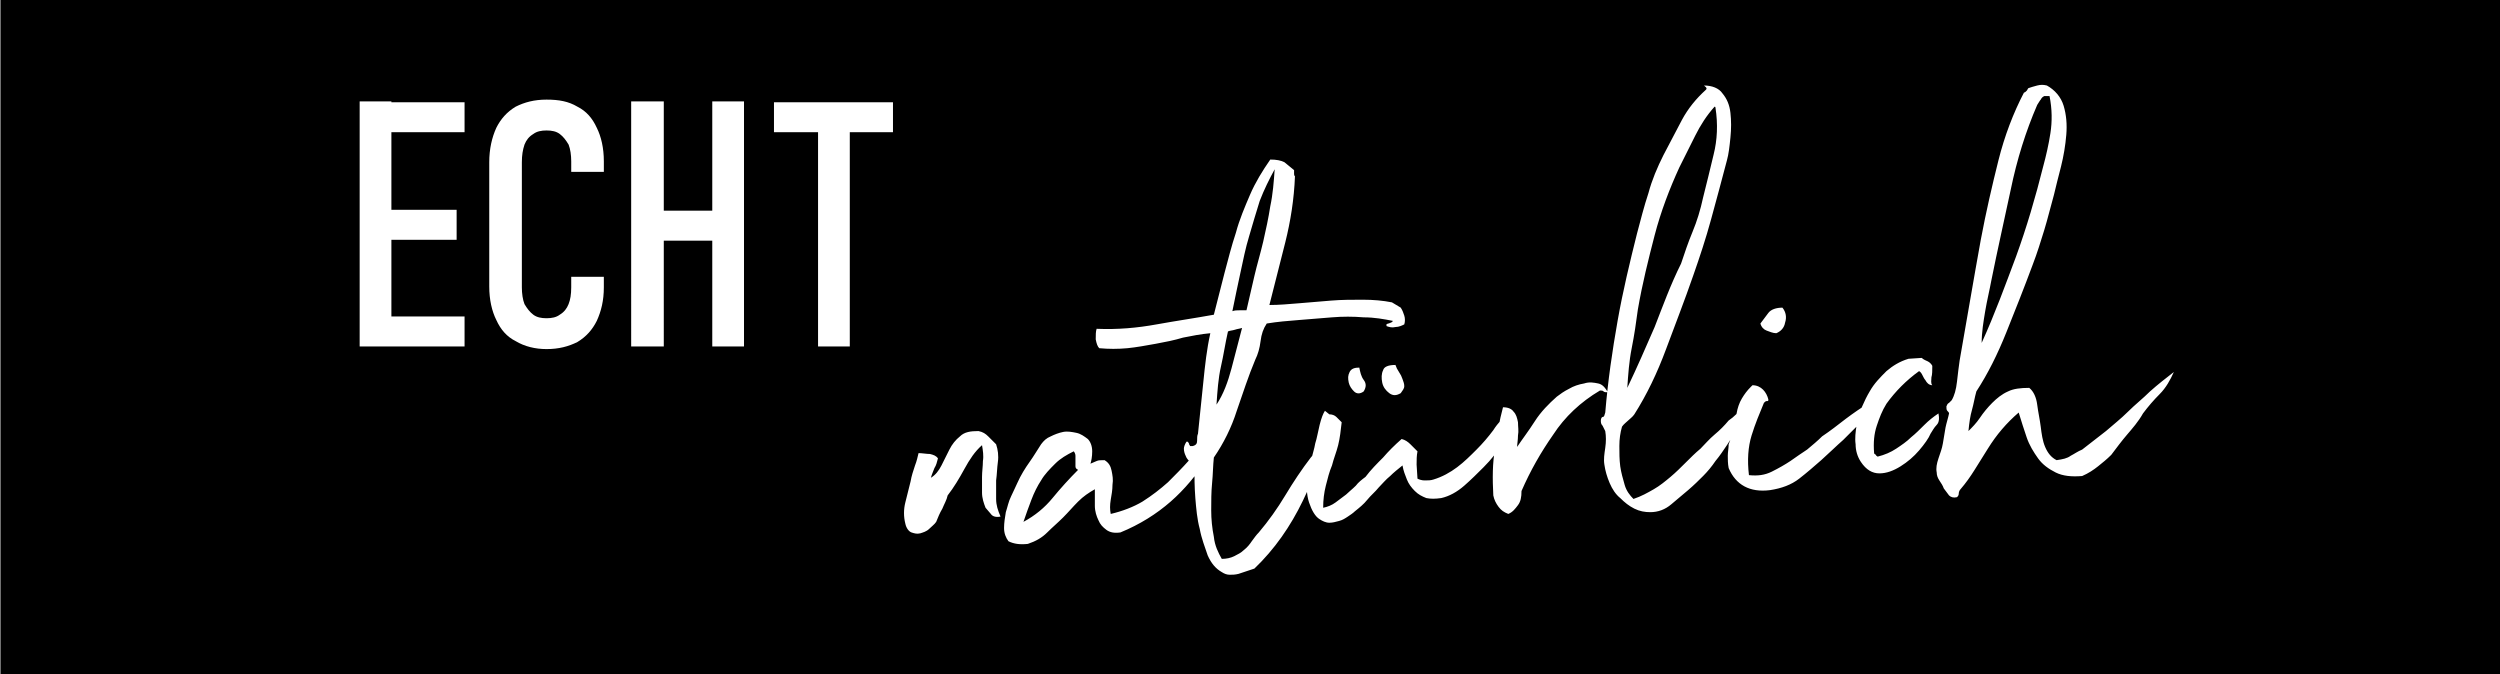 <?xml version="1.0" encoding="utf-8"?>
<!-- Generator: Adobe Illustrator 26.0.2, SVG Export Plug-In . SVG Version: 6.00 Build 0)  -->
<svg version="1.1" id="Ebene_1" xmlns="http://www.w3.org/2000/svg" xmlns:xlink="http://www.w3.org/1999/xlink" x="0px" y="0px"
	 viewBox="0 0 283.6 76.5" style="enable-background:new 0 0 283.6 76.5;" xml:space="preserve">
<rect x="0" y="0" width="283.6" height="76.5" fill="#808080" stroke="none"/>
<style type="text/css">
	.st0{fill:#FFFFFF;}
</style>
<g>
	<rect x="0.1" width="283.5" height="76.5"/>
	<g>
		<path class="st0" d="M231.5,11.3c0.1-0.2,0.2-0.3,0.4-0.4l0.6,0c0.3,1.5,0.3,2.9,0.1,4.2c-0.2,1.3-0.5,2.6-0.8,3.7
			c-0.9,3.6-1.9,7-3.1,10.3c-1.2,3.2-2.4,6.5-3.9,9.8c0-1.2,0.2-2.4,0.4-3.6c0.2-1.2,0.5-2.4,0.7-3.5c0.7-3.5,1.5-7,2.2-10.3
			c0.7-3.4,1.7-6.6,3-9.6C231.3,11.6,231.4,11.4,231.5,11.3 M223.7,46.5c0.2-0.7,0.3-1.4,0.5-2.1c1.3-2,2.4-4.2,3.4-6.7
			c1-2.5,2-5,3-7.7c0.5-1.3,0.9-2.6,1.3-3.9c0.4-1.3,0.7-2.6,1.1-4c0.2-0.9,0.5-2,0.8-3.2c0.3-1.2,0.5-2.4,0.6-3.6
			c0.1-1.2,0-2.3-0.3-3.3c-0.3-1-1-1.8-1.9-2.3c-0.4-0.1-0.7-0.1-1.1,0c-0.4,0.1-0.7,0.2-1,0.3c-0.1,0.1-0.1,0.2-0.2,0.3
			s-0.2,0.2-0.3,0.2c-1.2,2.3-2.2,4.9-2.9,7.7c-0.7,2.8-1.4,5.8-2,9c-0.4,2.2-0.8,4.5-1.2,6.8c-0.4,2.3-0.8,4.6-1.2,6.9
			c-0.1,0.7-0.2,1.5-0.3,2.4c-0.1,0.9-0.3,1.6-0.6,2.1c-0.1,0.1-0.2,0.2-0.3,0.3c-0.2,0.1-0.2,0.2-0.3,0.4c0,0.2,0,0.4,0.1,0.5
			c0.1,0.1,0.2,0.2,0.2,0.3c-0.1,0.5-0.3,1.1-0.4,1.6c-0.1,0.6-0.2,1.2-0.3,1.8c-0.1,0.6-0.3,1.1-0.5,1.7c-0.2,0.6-0.3,1.1-0.2,1.6
			c0,0.3,0.1,0.6,0.3,0.9c0.2,0.3,0.4,0.6,0.5,0.9c0.2,0.3,0.4,0.5,0.6,0.8c0.2,0.2,0.5,0.3,0.9,0.2c0.1-0.1,0.2-0.2,0.2-0.4
			c0-0.2,0.1-0.4,0.2-0.5c0.6-0.7,1.1-1.4,1.6-2.2c0.5-0.8,1-1.6,1.5-2.4c0.5-0.8,1-1.5,1.6-2.2c0.6-0.7,1.2-1.3,1.9-1.9
			c0.3,1,0.6,1.9,0.9,2.8c0.3,0.9,0.8,1.7,1.3,2.4c0.5,0.7,1.2,1.2,2,1.6c0.8,0.4,1.8,0.5,3,0.4c0.7-0.3,1.3-0.7,1.8-1.1
			c0.5-0.4,1-0.8,1.5-1.3c0.6-0.8,1.2-1.6,1.8-2.3s1.3-1.5,1.8-2.4c0.6-0.8,1.2-1.5,1.9-2.2c0.7-0.7,1.2-1.6,1.6-2.5
			c-0.9,0.7-1.8,1.4-2.7,2.2c-0.8,0.8-1.7,1.5-2.5,2.3c-0.8,0.8-1.7,1.5-2.5,2.2c-0.9,0.7-1.8,1.4-2.7,2.1c-0.5,0.2-0.9,0.5-1.3,0.7
			c-0.4,0.3-0.9,0.4-1.6,0.5c-0.6-0.3-1-0.8-1.3-1.5s-0.4-1.5-0.5-2.3c-0.1-0.8-0.3-1.7-0.4-2.5c-0.1-0.8-0.4-1.5-0.9-1.9
			c-1,0-1.8,0.1-2.4,0.4c-0.7,0.3-1.3,0.8-1.8,1.3c-0.5,0.5-1,1.1-1.4,1.7c-0.4,0.6-0.9,1.1-1.3,1.5
			C223.4,47.9,223.5,47.2,223.7,46.5 M219.1,42.8c0.1-0.3,0.1-0.8,0.1-1.3c-0.1-0.2-0.3-0.4-0.5-0.5c-0.2-0.1-0.5-0.2-0.7-0.4
			l-1.5,0.1c-1,0.3-1.8,0.8-2.5,1.4c-0.7,0.7-1.4,1.4-1.9,2.3c-0.3,0.5-0.6,1.1-0.9,1.8c-0.3,0.7-0.5,1.4-0.6,2.1
			c-0.1,0.7-0.2,1.4-0.1,2.1c0,0.7,0.2,1.4,0.6,2c0.6,0.9,1.3,1.3,2.1,1.3c0.8,0,1.6-0.3,2.4-0.8c0.8-0.5,1.5-1.1,2.1-1.8
			c0.6-0.7,1.1-1.4,1.3-1.9c0.2-0.3,0.4-0.7,0.7-1c0.3-0.3,0.3-0.8,0.2-1.3c-0.6,0.4-1.1,0.8-1.6,1.3c-0.5,0.5-1,1-1.5,1.4
			c-0.5,0.5-1.1,0.9-1.7,1.3c-0.6,0.4-1.3,0.7-2.1,0.9c-0.1-0.1-0.2-0.1-0.2-0.2c-0.1-0.1-0.2-0.1-0.2-0.2c-0.1-1.2,0-2.2,0.3-3.1
			c0.3-0.9,0.6-1.7,1.1-2.5c0.5-0.7,1.1-1.4,1.7-2c0.6-0.6,1.3-1.2,2-1.7c0.2,0.1,0.3,0.3,0.4,0.5c0.1,0.2,0.2,0.4,0.3,0.5
			c0.1,0.2,0.2,0.3,0.3,0.4c0.1,0.1,0.3,0.2,0.5,0.2C219,43.5,219.1,43.1,219.1,42.8 M198.6,43.9c-0.4,0.4-0.7,0.8-1,1.3
			c-0.3,0.5-0.5,1.1-0.6,1.7c-0.2,0.6-0.3,1.2-0.4,1.8c-0.1,0.6-0.3,1.2-0.5,1.7c0,0.4-0.1,0.9-0.1,1.3c0,0.4,0,0.9,0.1,1.4
			c0.8,1.9,2.4,2.8,4.7,2.5c1.3-0.2,2.4-0.6,3.3-1.3c0.9-0.7,1.7-1.4,2.5-2.1c0.9-0.8,1.7-1.6,2.5-2.3c0.8-0.8,1.5-1.5,2.2-2.2
			c0.5-0.5,1-1,1.5-1.5c0.6-0.5,1-1,1.4-1.6c-0.3,0-0.7,0.1-1,0.4c-0.3,0.3-0.6,0.5-1,0.6c-1,0.6-2,1.3-2.8,1.9
			c-0.9,0.7-1.8,1.4-2.7,2c-0.5,0.5-1.1,1-1.7,1.5c-0.6,0.4-1.2,0.8-1.9,1.3c-0.6,0.4-1.3,0.8-2.1,1.2c-0.8,0.4-1.6,0.5-2.6,0.4
			c-0.2-1.7-0.1-3.2,0.3-4.5c0.4-1.3,0.9-2.5,1.4-3.7c0.1-0.1,0.2-0.2,0.3-0.2c0.2,0,0.2,0,0.2-0.2c-0.1-0.4-0.3-0.8-0.6-1.1
			c-0.3-0.3-0.7-0.5-1.2-0.5L198.6,43.9z M200.6,35.5c-0.3,0.4-0.6,0.8-0.9,1.2c0.1,0.4,0.4,0.7,0.7,0.8c0.3,0.1,0.7,0.3,1.1,0.3
			c0.5-0.2,0.9-0.6,1-1.2c0.2-0.6,0.1-1.2-0.3-1.7C201.5,34.9,200.9,35.1,200.6,35.5 M187.7,37.1c-1,2.3-2,4.6-3.1,6.9
			c0.1-1.5,0.2-3,0.5-4.5c0.3-1.5,0.5-2.9,0.7-4.4c0.5-2.9,1.2-5.7,1.9-8.4s1.7-5.3,2.8-7.7c0.6-1.2,1.2-2.4,1.8-3.6
			c0.6-1.2,1.3-2.3,2.2-3.3c0,0,0.1,0,0.1,0.1c0.3,1.9,0.2,3.7-0.2,5.3c-0.4,1.7-0.8,3.3-1.2,4.9c-0.3,1.4-0.7,2.7-1.2,3.9
			c-0.5,1.2-0.9,2.4-1.3,3.6C189.5,32.3,188.6,34.8,187.7,37.1 M193.5,10.2c-1.1,1-2,2.1-2.7,3.4c-0.7,1.3-1.4,2.7-2.1,4
			c-0.7,1.4-1.3,2.8-1.7,4.3c-0.5,1.5-0.9,3.1-1.3,4.6c-0.8,3.2-1.6,6.5-2.2,9.9c-0.6,3.4-1.1,6.8-1.4,10.4
			c-0.1,0.3-0.1,0.5-0.3,0.5c-0.1,0-0.2,0.2-0.2,0.4c0,0.2,0,0.4,0.2,0.6c0.1,0.2,0.2,0.4,0.3,0.6c0.1,0.6,0.1,1.2,0,1.9
			c-0.1,0.7-0.2,1.3-0.1,1.9c0.1,0.7,0.3,1.4,0.6,2.1c0.3,0.7,0.7,1.3,1.2,1.7c0.5,0.5,1,0.9,1.6,1.2c0.6,0.3,1.2,0.4,1.8,0.4
			c0.9,0,1.7-0.3,2.4-0.9c0.7-0.6,1.3-1.1,1.9-1.6c0.7-0.6,1.2-1.1,1.7-1.6c0.5-0.5,1-1.1,1.4-1.7c0.5-0.6,0.9-1.2,1.3-1.8
			c0.4-0.6,0.8-1.3,1.3-1.9c0.5-0.7,0.9-1.3,1.3-1.9c0.4-0.6,0.7-1.3,0.9-2.1c-0.7,0.4-1.3,0.9-1.7,1.5s-1,1.2-1.6,1.6
			c-0.5,0.6-1,1.1-1.6,1.6c-0.6,0.5-1.1,1.1-1.6,1.6c-0.6,0.5-1.1,1-1.7,1.6c-0.5,0.5-1.1,1.1-1.7,1.6c-0.6,0.5-1.2,1-1.9,1.4
			c-0.7,0.4-1.4,0.8-2.3,1.1c-0.4-0.4-0.8-0.9-1-1.6s-0.4-1.4-0.5-2.1c-0.1-0.8-0.1-1.5-0.1-2.3c0-0.8,0.1-1.5,0.3-2.2
			c0.2-0.3,0.5-0.5,0.7-0.7s0.5-0.4,0.7-0.7c1.4-2.2,2.6-4.7,3.6-7.4c1-2.7,2.1-5.5,3.1-8.4c0.7-2,1.4-4.1,2-6.3
			c0.6-2.2,1.2-4.4,1.8-6.7c0.2-0.7,0.3-1.6,0.4-2.6c0.1-1,0.1-1.9,0-2.8c-0.1-0.9-0.4-1.6-0.9-2.2c-0.4-0.6-1.2-0.9-2.1-0.9
			C193.7,10,193.6,10.1,193.5,10.2 M172.2,49.4c0.1-0.5,0-1,0-1.5c-0.1-0.5-0.2-0.9-0.5-1.2c-0.2-0.3-0.6-0.5-1.2-0.5
			c-0.4,1.5-0.7,3.1-0.9,4.7c-0.3,1.6-0.3,3.4-0.2,5.3c0.1,0.5,0.3,0.9,0.6,1.3c0.3,0.4,0.6,0.6,1.1,0.8c0.5-0.2,0.8-0.6,1.1-1
			c0.3-0.4,0.4-0.9,0.4-1.6c1-2.3,2.2-4.4,3.6-6.4c1.3-2,3.1-3.7,5.3-5c0.2,0,0.3,0,0.4,0.1c0.1,0.1,0.3,0.1,0.5,0.1
			c-0.3-0.5-0.6-0.9-1.1-1c-0.5-0.1-1-0.2-1.6,0c-0.6,0.1-1.2,0.3-1.7,0.6c-0.6,0.3-1,0.6-1.4,0.9c-0.9,0.8-1.8,1.7-2.5,2.8
			c-0.7,1.1-1.4,2-2,2.9c0,0.1,0,0.1,0,0.1c0,0,0,0,0-0.1C172.1,50.4,172.2,49.9,172.2,49.4 M156.9,42c-0.2,0.4-0.2,0.9-0.1,1.4
			c0.1,0.5,0.4,0.9,0.8,1.2c0.4,0.3,0.8,0.3,1.3,0c0.2-0.3,0.4-0.5,0.4-0.8c0-0.3-0.1-0.5-0.2-0.8c-0.1-0.3-0.2-0.5-0.4-0.8
			c-0.2-0.3-0.3-0.5-0.4-0.8C157.5,41.4,157,41.6,156.9,42 M153.1,42.2c-0.2,0.4-0.2,0.7-0.1,1.2c0.1,0.4,0.3,0.7,0.6,1
			c0.3,0.3,0.7,0.3,1.1,0c0.3-0.5,0.3-0.9,0-1.3c-0.3-0.4-0.4-0.9-0.5-1.4C153.7,41.7,153.3,41.8,153.1,42.2 M150.3,46.6
			c-0.2,0.3-0.4,0.8-0.6,1.6c-0.2,0.8-0.3,1.5-0.5,2.1c-0.1,0.6-0.3,1.2-0.5,2c-0.2,0.7-0.4,1.3-0.4,1.8c-0.1,1-0.1,2,0.2,2.9
			c0.3,0.9,0.7,1.6,1.2,1.9c0.3,0.2,0.7,0.4,1.1,0.4c0.4,0,0.7-0.1,1.1-0.2c0.4-0.1,0.7-0.3,1-0.5c0.3-0.2,0.6-0.4,0.8-0.6
			c0.5-0.4,1-0.8,1.4-1.3c0.4-0.5,0.9-0.9,1.3-1.4c0.4-0.4,0.8-0.9,1.3-1.3c0.4-0.4,0.9-0.8,1.4-1.2c0.1,0.6,0.3,1.1,0.5,1.6
			c0.2,0.5,0.5,0.9,0.9,1.3c0.4,0.4,0.8,0.6,1.3,0.8c0.5,0.1,1,0.1,1.7,0c0.9-0.2,1.8-0.7,2.6-1.4c0.8-0.7,1.5-1.4,2.2-2.1
			c0.9-0.9,1.6-1.8,2.2-2.8c0.6-1,0.9-2.2,0.7-3.5c-0.6,0.6-1.3,1.3-1.8,2.1c-0.6,0.8-1.2,1.5-1.9,2.2c-0.7,0.7-1.4,1.4-2.2,2
			c-0.8,0.6-1.7,1.1-2.7,1.4c-0.3,0.1-0.6,0.1-1,0.1c-0.3,0-0.6-0.1-0.8-0.2l-0.1-1.6c0-0.5,0-1,0.1-1.5c-0.3-0.3-0.5-0.5-0.8-0.8
			c-0.3-0.3-0.6-0.5-1-0.6c-0.8,0.7-1.5,1.4-2.1,2.1c-0.7,0.7-1.4,1.4-2,2.2c-0.4,0.3-0.8,0.6-1.1,1c-0.4,0.4-0.8,0.7-1.1,1
			c-0.4,0.3-0.8,0.6-1.2,0.9c-0.4,0.3-0.9,0.5-1.4,0.6c0-0.9,0.1-1.7,0.3-2.5c0.2-0.8,0.4-1.6,0.7-2.3c0.2-0.8,0.5-1.5,0.7-2.3
			c0.2-0.8,0.3-1.7,0.4-2.6c-0.2-0.2-0.4-0.4-0.6-0.6c-0.2-0.2-0.5-0.3-0.8-0.3L150.3,46.6z M138.5,41.6c0.3-1.3,0.5-2.7,0.8-4
			c0.2-0.1,0.5-0.1,0.8-0.2s0.5-0.1,0.8-0.2c-0.4,1.5-0.8,3.1-1.2,4.6c-0.4,1.5-0.9,2.9-1.7,4.1c0,0.1,0,0.1,0,0.1c0,0,0,0,0-0.1
			C138.1,44.4,138.2,42.9,138.5,41.6 M140.7,31c0.3-1.4,0.6-2.9,1-4.2c0.4-1.4,0.8-2.7,1.2-4c0.5-1.3,1.1-2.5,1.7-3.6
			c-0.1,1.4-0.2,2.8-0.5,4.2c-0.2,1.3-0.5,2.7-0.8,4c-0.3,1.3-0.7,2.6-1,3.9c-0.3,1.3-0.6,2.6-0.9,3.9c-0.3,0-0.6,0-0.8,0
			c-0.3,0-0.5,0-0.8,0.1C140.1,33.8,140.4,32.4,140.7,31 M141.8,22.1c-0.6,1.4-1.2,2.8-1.6,4.3c-0.5,1.5-0.9,3.1-1.3,4.6
			c-0.4,1.6-0.8,3.1-1.2,4.7c-2.2,0.4-4.3,0.7-6.5,1.1c-2.2,0.4-4.4,0.6-6.8,0.5c-0.1,0.3-0.1,0.7-0.1,1.2c0.1,0.5,0.2,0.8,0.4,1
			c1.1,0.1,2.1,0.1,3.2,0c1-0.1,2.1-0.3,3.2-0.5c1.1-0.2,2.1-0.4,3.1-0.7c1-0.2,2-0.4,3.1-0.5c-0.4,1.8-0.6,3.6-0.8,5.6
			c-0.2,2-0.4,3.9-0.6,5.8c-0.1,0.2-0.1,0.5-0.1,0.8c0,0.3-0.1,0.5-0.5,0.6c-0.1,0-0.2,0-0.3,0c0-0.1-0.1-0.1-0.1-0.2
			c0-0.1-0.1-0.2-0.1-0.2c0-0.1-0.1-0.1-0.2-0.1c-0.2,0.3-0.3,0.6-0.3,0.8c0,0.3,0.1,0.6,0.2,0.8c0.1,0.3,0.3,0.5,0.5,0.7
			c0.2,0.2,0.4,0.4,0.5,0.6c0,1.1,0,2.2,0.1,3.5c0.1,1.2,0.2,2.4,0.5,3.5c0.2,1.1,0.6,2.1,0.9,3c0.4,0.9,0.9,1.5,1.6,1.9
			c0.3,0.2,0.6,0.3,0.9,0.3c0.3,0,0.6,0,1-0.1c0.3-0.1,0.6-0.2,0.9-0.3c0.3-0.1,0.6-0.2,0.9-0.3c2.3-2.2,4.1-4.8,5.5-7.7
			c1.4-2.9,2.6-6,3.6-9.1c-0.3,0.2-0.6,0.5-0.8,0.8c-0.2,0.3-0.4,0.7-0.6,1.1c-0.2,0.4-0.4,0.8-0.6,1.2c-0.2,0.4-0.4,0.8-0.7,1.1
			c-1,1.3-2,2.8-2.9,4.3c-0.9,1.5-1.9,2.9-3,4.2c-0.3,0.3-0.5,0.6-0.8,1c-0.2,0.3-0.5,0.7-0.9,1c-0.3,0.3-0.7,0.5-1.1,0.7
			c-0.4,0.2-0.9,0.3-1.4,0.3c-0.4-0.7-0.8-1.5-0.9-2.5c-0.2-1-0.3-2-0.3-3c0-1,0-2.1,0.1-3.1c0.1-1,0.1-2,0.2-2.9
			c1.1-1.6,2-3.4,2.6-5.3c0.7-2,1.3-3.9,2.1-5.8c0.3-0.6,0.5-1.3,0.6-2.1c0.1-0.8,0.3-1.4,0.7-2c1.2-0.2,2.4-0.3,3.7-0.4
			c1.2-0.1,2.5-0.2,3.7-0.3c1.2-0.1,2.4-0.1,3.6,0c1.2,0,2.3,0.2,3.3,0.4c0,0.1-0.1,0.1-0.2,0.2c-0.1,0-0.2,0.1-0.3,0.1
			c-0.1,0-0.2,0.1-0.2,0.1c-0.1,0,0,0.1,0,0.2c0.3,0.1,0.6,0.2,1,0.1c0.4,0,0.8-0.2,1-0.3c0.1-0.3,0.1-0.7,0-1
			c-0.1-0.3-0.2-0.6-0.4-0.9c-0.2-0.1-0.3-0.2-0.5-0.3c-0.2-0.1-0.3-0.2-0.5-0.3c-1-0.2-2.1-0.3-3.3-0.3c-1.2,0-2.4,0-3.6,0.1
			c-1.2,0.1-2.4,0.2-3.6,0.3c-1.2,0.1-2.3,0.2-3.4,0.2c0.6-2.4,1.2-4.7,1.8-7.1c0.6-2.4,1-4.9,1.1-7.5c-0.1-0.1-0.1-0.2-0.1-0.3
			s0-0.2,0-0.4c-0.4-0.3-0.7-0.6-1.1-0.9c-0.4-0.2-0.9-0.3-1.6-0.3C143.2,19.4,142.4,20.7,141.8,22.1 M122,51.7c0,0.2,0,0.4,0,0.6
			s0,0.4,0,0.6c0,0.2,0.1,0.3,0.3,0.4c-1,1-2,2.1-2.9,3.2c-0.9,1.1-2,2-3.3,2.7c0.3-0.9,0.6-1.7,0.9-2.5c0.3-0.8,0.7-1.6,1.1-2.2
			c0.4-0.7,1-1.3,1.6-1.9c0.6-0.6,1.3-1,2.1-1.4C121.9,51.3,122,51.5,122,51.7 M123.9,51.2c0-0.6-0.2-1.1-0.5-1.4
			c-0.4-0.3-0.8-0.6-1.3-0.7c-0.5-0.1-1-0.2-1.5-0.1c-0.5,0.1-1,0.3-1.4,0.5c-0.5,0.2-0.8,0.5-1.1,0.9c-0.4,0.6-0.8,1.3-1.3,2
			c-0.5,0.7-1,1.5-1.4,2.4c-0.2,0.4-0.4,0.9-0.7,1.5c-0.3,0.6-0.4,1.2-0.6,1.8c-0.1,0.6-0.2,1.2-0.2,1.8c0,0.6,0.2,1.1,0.5,1.5
			c0.6,0.3,1.3,0.4,2.2,0.3c0.9-0.3,1.6-0.7,2.2-1.3c0.6-0.6,1.2-1.1,1.8-1.7c0.6-0.6,1.1-1.2,1.7-1.8c0.6-0.6,1.2-1,1.9-1.4
			c0,0.7,0,1.3,0,1.9c0,0.6,0.2,1.2,0.4,1.6c0.2,0.5,0.5,0.8,0.9,1.1c0.4,0.3,0.9,0.4,1.6,0.3c2.2-0.9,4.1-2.1,5.7-3.5
			c1.6-1.4,2.9-3,4.1-4.8c0.1-0.4,0.2-0.8,0.3-1.2c0.1-0.4,0.1-0.8,0-1.2c-0.8,0.8-1.6,1.6-2.3,2.5c-0.8,0.9-1.6,1.7-2.4,2.5
			c-0.9,0.8-1.8,1.5-2.9,2.2c-1,0.6-2.3,1.1-3.6,1.4c-0.1-0.5-0.1-1,0-1.6c0.1-0.6,0.2-1.1,0.2-1.7c0.1-0.6,0-1.1-0.1-1.6
			c-0.1-0.5-0.3-0.9-0.8-1.2c-0.4,0-0.7,0-0.9,0.1c-0.2,0.1-0.5,0.2-0.7,0.3C123.8,52.3,123.9,51.8,123.9,51.2 M113,56.6
			c0-0.7,0-1.4,0-2.1c0.1-0.7,0.1-1.4,0.2-2.1c0.1-0.7,0-1.4-0.2-2c-0.3-0.3-0.6-0.6-0.9-0.9c-0.3-0.3-0.6-0.5-1.1-0.6
			c-0.9,0-1.6,0.1-2.1,0.6c-0.5,0.4-0.9,0.9-1.2,1.5c-0.3,0.6-0.6,1.2-0.9,1.8c-0.3,0.6-0.7,1.1-1.2,1.4c0.1-0.4,0.3-0.8,0.4-1.1
			c0.2-0.3,0.3-0.7,0.4-1.1c-0.2-0.3-0.5-0.4-0.9-0.5c-0.4,0-0.9-0.1-1.3-0.1c-0.1,0.4-0.2,0.9-0.4,1.4c-0.2,0.6-0.4,1.2-0.5,1.8
			c-0.2,0.8-0.4,1.6-0.6,2.4c-0.2,0.8-0.2,1.6,0,2.4c0.1,0.5,0.4,0.9,0.7,1c0.3,0.1,0.6,0.2,1,0.1c0.3-0.1,0.7-0.2,1-0.5
			c0.3-0.3,0.6-0.5,0.8-0.8c0.2-0.5,0.4-1,0.7-1.5c0.2-0.5,0.5-1,0.6-1.5c0.7-0.9,1.3-1.9,1.9-3c0.6-1.1,1.2-2,2-2.7
			c0.1,0.6,0.2,1.2,0.1,1.8c0,0.6-0.1,1.2-0.1,1.8c0,0.6,0,1.2,0,1.8c0,0.6,0.2,1.2,0.4,1.7c0.2,0.2,0.4,0.5,0.6,0.7
			c0.2,0.3,0.6,0.4,1.1,0.3C113.2,57.9,113,57.3,113,56.6"/>
		<path class="st0" d="M87.8,15h13.5v-3.4H87.8V15z M92.8,39.3h3.6V13.8h-3.6V39.3z M74,27.3h8.5v-3.4H74V27.3z M71.6,39.3h3.7V11.5
			h-3.7V39.3z M80.8,39.3h3.6V11.5h-3.6V39.3z M62,39.6c1.4,0,2.5-0.3,3.5-0.8c1-0.6,1.7-1.4,2.2-2.4c0.5-1.1,0.8-2.3,0.8-3.8v-1.2
			h-3.7v1.2c0,0.8-0.1,1.4-0.3,1.9c-0.2,0.5-0.5,0.9-1,1.2c-0.4,0.3-0.9,0.4-1.5,0.4c-0.6,0-1.1-0.1-1.5-0.4c-0.4-0.3-0.7-0.7-1-1.2
			c-0.2-0.5-0.3-1.2-0.3-1.9V18.4c0-0.8,0.1-1.4,0.3-2c0.2-0.5,0.5-0.9,1-1.2c0.4-0.3,0.9-0.4,1.5-0.4c0.6,0,1.1,0.1,1.5,0.4
			c0.4,0.3,0.7,0.7,1,1.2c0.2,0.5,0.3,1.2,0.3,1.9v1.2h3.7v-1.2c0-1.5-0.3-2.8-0.8-3.8c-0.5-1.1-1.2-1.9-2.2-2.4
			c-1-0.6-2.1-0.8-3.5-0.8c-1.4,0-2.5,0.3-3.5,0.8c-1,0.6-1.7,1.4-2.2,2.4c-0.5,1.1-0.8,2.4-0.8,3.9v14.1c0,1.5,0.3,2.8,0.8,3.8
			c0.5,1.1,1.2,1.9,2.2,2.4C59.5,39.3,60.7,39.6,62,39.6 M42.7,15h10v-3.4h-10V15z M42.7,27.2h9.1v-3.4h-9.1V27.2z M42.7,39.3h10
			v-3.4h-10V39.3z M40.8,39.3h3.6V11.5h-3.6V39.3z"/>
	</g>
</g>
</svg>
